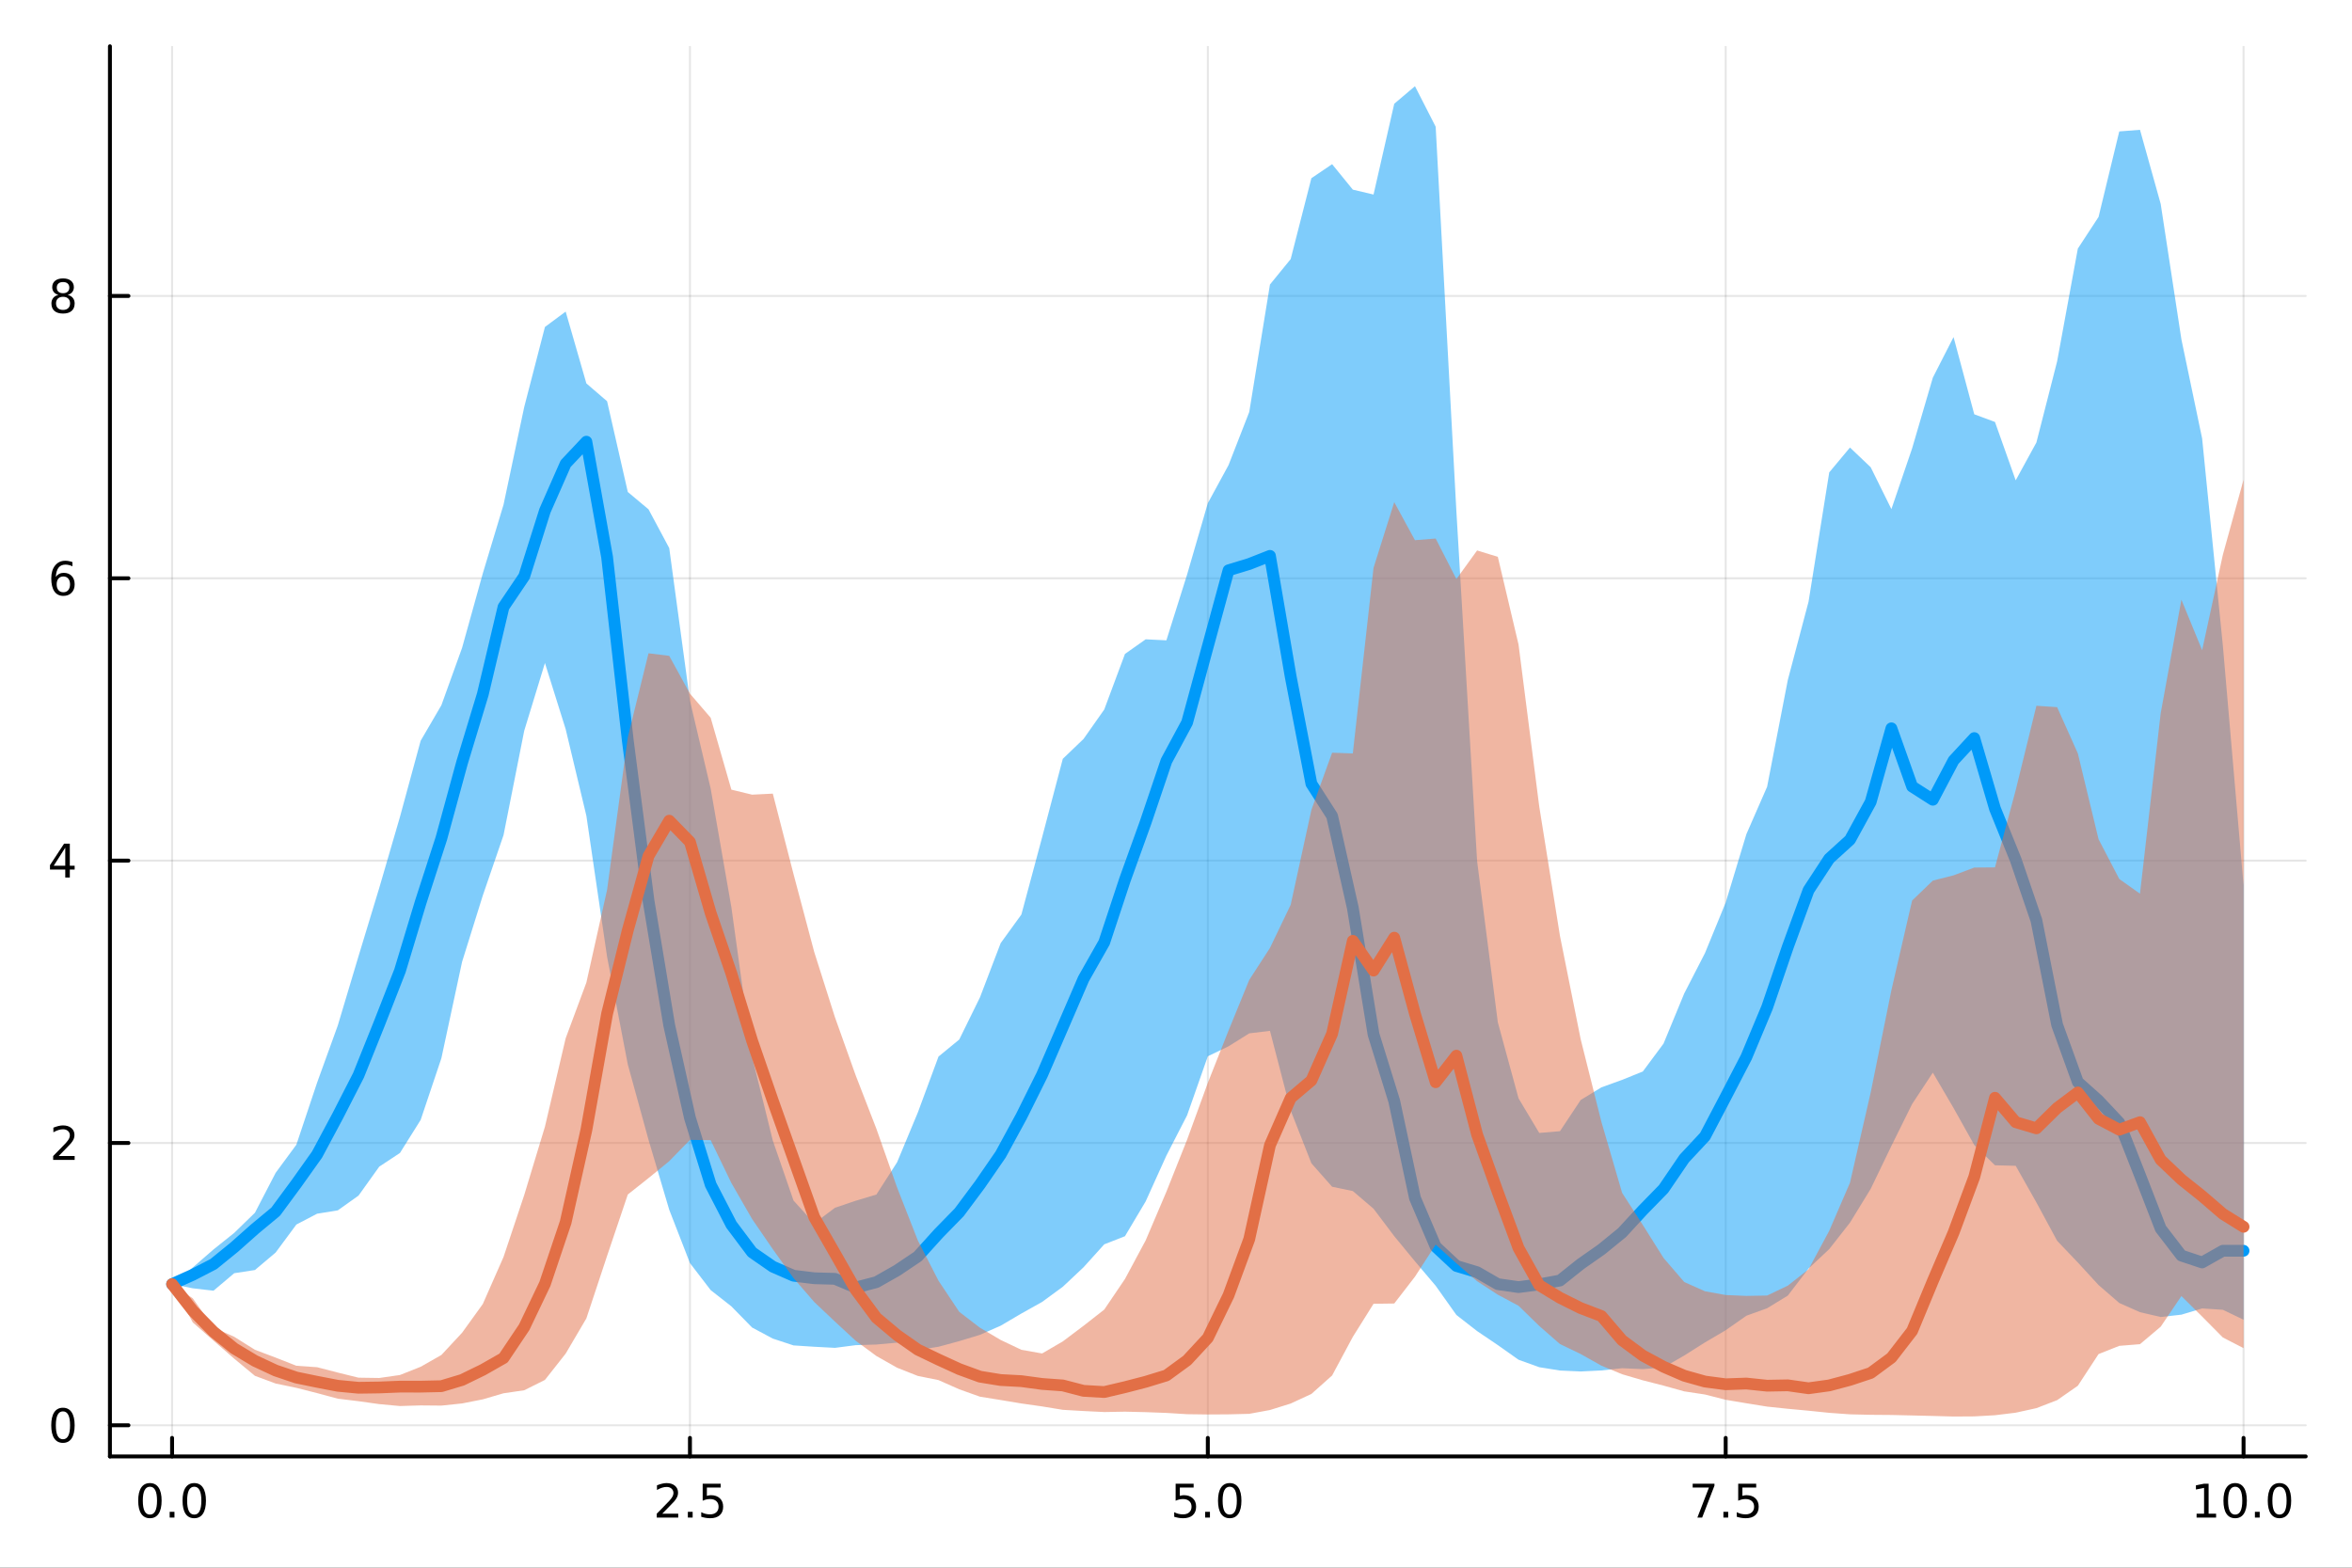 <?xml version="1.0" encoding="utf-8"?>
<svg xmlns="http://www.w3.org/2000/svg" xmlns:xlink="http://www.w3.org/1999/xlink" width="600" height="400" viewBox="0 0 2400 1600">
<rect x="0" y="0" width="2400" height="1600" fill="#333333" stroke="none"/>
<defs>
  <clipPath id="clip370">
    <rect x="0" y="0" width="2400" height="1600"/>
  </clipPath>
</defs>
<path clip-path="url(#clip370)" d="M0 1600 L2400 1600 L2400 0 L0 0  Z" fill="#ffffff" fill-rule="evenodd" fill-opacity="1"/>
<defs>
  <clipPath id="clip371">
    <rect x="112" y="47" width="2242" height="1440"/>
  </clipPath>
</defs>
<path clip-path="url(#clip370)" d="M112.177 1486.45 L2352.76 1486.45 L2352.76 47.244 L112.177 47.244  Z" fill="#ffffff" fill-rule="evenodd" fill-opacity="1"/>
<polyline clip-path="url(#clip371)" style="stroke:#000000; stroke-linecap:round; stroke-linejoin:round; stroke-width:2; stroke-opacity:0.1; fill:none" points="175.59,1486.45 175.59,47.244 "/>
<polyline clip-path="url(#clip371)" style="stroke:#000000; stroke-linecap:round; stroke-linejoin:round; stroke-width:2; stroke-opacity:0.1; fill:none" points="704.028,1486.45 704.028,47.244 "/>
<polyline clip-path="url(#clip371)" style="stroke:#000000; stroke-linecap:round; stroke-linejoin:round; stroke-width:2; stroke-opacity:0.1; fill:none" points="1232.47,1486.45 1232.47,47.244 "/>
<polyline clip-path="url(#clip371)" style="stroke:#000000; stroke-linecap:round; stroke-linejoin:round; stroke-width:2; stroke-opacity:0.1; fill:none" points="1760.9,1486.45 1760.9,47.244 "/>
<polyline clip-path="url(#clip371)" style="stroke:#000000; stroke-linecap:round; stroke-linejoin:round; stroke-width:2; stroke-opacity:0.1; fill:none" points="2289.34,1486.45 2289.34,47.244 "/>
<polyline clip-path="url(#clip371)" style="stroke:#000000; stroke-linecap:round; stroke-linejoin:round; stroke-width:2; stroke-opacity:0.1; fill:none" points="112.177,1454.67 2352.76,1454.67 "/>
<polyline clip-path="url(#clip371)" style="stroke:#000000; stroke-linecap:round; stroke-linejoin:round; stroke-width:2; stroke-opacity:0.1; fill:none" points="112.177,1166.52 2352.76,1166.52 "/>
<polyline clip-path="url(#clip371)" style="stroke:#000000; stroke-linecap:round; stroke-linejoin:round; stroke-width:2; stroke-opacity:0.1; fill:none" points="112.177,878.365 2352.76,878.365 "/>
<polyline clip-path="url(#clip371)" style="stroke:#000000; stroke-linecap:round; stroke-linejoin:round; stroke-width:2; stroke-opacity:0.1; fill:none" points="112.177,590.213 2352.76,590.213 "/>
<polyline clip-path="url(#clip371)" style="stroke:#000000; stroke-linecap:round; stroke-linejoin:round; stroke-width:2; stroke-opacity:0.1; fill:none" points="112.177,302.062 2352.76,302.062 "/>
<polyline clip-path="url(#clip370)" style="stroke:#000000; stroke-linecap:round; stroke-linejoin:round; stroke-width:4; stroke-opacity:1; fill:none" points="112.177,1486.45 2352.76,1486.45 "/>
<polyline clip-path="url(#clip370)" style="stroke:#000000; stroke-linecap:round; stroke-linejoin:round; stroke-width:4; stroke-opacity:1; fill:none" points="175.59,1486.45 175.59,1467.55 "/>
<polyline clip-path="url(#clip370)" style="stroke:#000000; stroke-linecap:round; stroke-linejoin:round; stroke-width:4; stroke-opacity:1; fill:none" points="704.028,1486.45 704.028,1467.55 "/>
<polyline clip-path="url(#clip370)" style="stroke:#000000; stroke-linecap:round; stroke-linejoin:round; stroke-width:4; stroke-opacity:1; fill:none" points="1232.47,1486.45 1232.47,1467.55 "/>
<polyline clip-path="url(#clip370)" style="stroke:#000000; stroke-linecap:round; stroke-linejoin:round; stroke-width:4; stroke-opacity:1; fill:none" points="1760.9,1486.45 1760.9,1467.55 "/>
<polyline clip-path="url(#clip370)" style="stroke:#000000; stroke-linecap:round; stroke-linejoin:round; stroke-width:4; stroke-opacity:1; fill:none" points="2289.34,1486.45 2289.34,1467.55 "/>
<path clip-path="url(#clip370)" d="M152.974 1517.37 Q149.363 1517.37 147.534 1520.93 Q145.729 1524.47 145.729 1531.6 Q145.729 1538.71 147.534 1542.27 Q149.363 1545.82 152.974 1545.82 Q156.608 1545.82 158.414 1542.27 Q160.243 1538.71 160.243 1531.6 Q160.243 1524.47 158.414 1520.93 Q156.608 1517.37 152.974 1517.37 M152.974 1513.66 Q158.784 1513.66 161.84 1518.27 Q164.919 1522.85 164.919 1531.6 Q164.919 1540.33 161.84 1544.94 Q158.784 1549.52 152.974 1549.52 Q147.164 1549.52 144.085 1544.94 Q141.03 1540.33 141.03 1531.6 Q141.03 1522.85 144.085 1518.27 Q147.164 1513.66 152.974 1513.66 Z" fill="#000000" fill-rule="nonzero" fill-opacity="1" /><path clip-path="url(#clip370)" d="M173.136 1542.97 L178.02 1542.97 L178.02 1548.85 L173.136 1548.85 L173.136 1542.97 Z" fill="#000000" fill-rule="nonzero" fill-opacity="1" /><path clip-path="url(#clip370)" d="M198.205 1517.37 Q194.594 1517.37 192.766 1520.93 Q190.96 1524.47 190.96 1531.6 Q190.96 1538.71 192.766 1542.27 Q194.594 1545.82 198.205 1545.82 Q201.84 1545.82 203.645 1542.27 Q205.474 1538.71 205.474 1531.6 Q205.474 1524.47 203.645 1520.93 Q201.84 1517.37 198.205 1517.37 M198.205 1513.66 Q204.016 1513.66 207.071 1518.27 Q210.15 1522.85 210.15 1531.6 Q210.15 1540.33 207.071 1544.94 Q204.016 1549.52 198.205 1549.52 Q192.395 1549.52 189.317 1544.94 Q186.261 1540.33 186.261 1531.6 Q186.261 1522.85 189.317 1518.27 Q192.395 1513.66 198.205 1513.66 Z" fill="#000000" fill-rule="nonzero" fill-opacity="1" /><path clip-path="url(#clip370)" d="M675.764 1544.91 L692.084 1544.91 L692.084 1548.85 L670.139 1548.85 L670.139 1544.91 Q672.801 1542.16 677.385 1537.53 Q681.991 1532.88 683.172 1531.53 Q685.417 1529.01 686.297 1527.27 Q687.2 1525.51 687.2 1523.82 Q687.2 1521.07 685.255 1519.33 Q683.334 1517.6 680.232 1517.6 Q678.033 1517.6 675.579 1518.36 Q673.149 1519.13 670.371 1520.68 L670.371 1515.95 Q673.195 1514.82 675.649 1514.24 Q678.102 1513.66 680.139 1513.66 Q685.51 1513.66 688.704 1516.35 Q691.899 1519.03 691.899 1523.52 Q691.899 1525.65 691.088 1527.57 Q690.301 1529.47 688.195 1532.07 Q687.616 1532.74 684.514 1535.95 Q681.413 1539.15 675.764 1544.91 Z" fill="#000000" fill-rule="nonzero" fill-opacity="1" /><path clip-path="url(#clip370)" d="M701.899 1542.97 L706.783 1542.97 L706.783 1548.85 L701.899 1548.85 L701.899 1542.97 Z" fill="#000000" fill-rule="nonzero" fill-opacity="1" /><path clip-path="url(#clip370)" d="M717.014 1514.29 L735.371 1514.29 L735.371 1518.22 L721.297 1518.22 L721.297 1526.7 Q722.315 1526.35 723.334 1526.19 Q724.352 1526 725.371 1526 Q731.158 1526 734.537 1529.17 Q737.917 1532.34 737.917 1537.76 Q737.917 1543.34 734.445 1546.44 Q730.972 1549.52 724.653 1549.52 Q722.477 1549.52 720.209 1549.15 Q717.963 1548.78 715.556 1548.04 L715.556 1543.34 Q717.639 1544.47 719.861 1545.03 Q722.084 1545.58 724.56 1545.58 Q728.565 1545.58 730.903 1543.48 Q733.241 1541.37 733.241 1537.76 Q733.241 1534.15 730.903 1532.04 Q728.565 1529.94 724.56 1529.94 Q722.685 1529.94 720.81 1530.35 Q718.959 1530.77 717.014 1531.65 L717.014 1514.29 Z" fill="#000000" fill-rule="nonzero" fill-opacity="1" /><path clip-path="url(#clip370)" d="M1199.63 1514.29 L1217.99 1514.29 L1217.99 1518.22 L1203.91 1518.22 L1203.91 1526.7 Q1204.93 1526.35 1205.95 1526.19 Q1206.97 1526 1207.99 1526 Q1213.77 1526 1217.15 1529.17 Q1220.53 1532.34 1220.53 1537.76 Q1220.53 1543.34 1217.06 1546.44 Q1213.59 1549.52 1207.27 1549.52 Q1205.09 1549.52 1202.83 1549.15 Q1200.58 1548.78 1198.17 1548.04 L1198.17 1543.34 Q1200.26 1544.47 1202.48 1545.03 Q1204.7 1545.58 1207.18 1545.58 Q1211.18 1545.58 1213.52 1543.48 Q1215.86 1541.37 1215.86 1537.76 Q1215.86 1534.15 1213.52 1532.04 Q1211.18 1529.94 1207.18 1529.94 Q1205.3 1529.94 1203.43 1530.35 Q1201.58 1530.77 1199.63 1531.65 L1199.63 1514.29 Z" fill="#000000" fill-rule="nonzero" fill-opacity="1" /><path clip-path="url(#clip370)" d="M1229.75 1542.97 L1234.63 1542.97 L1234.63 1548.85 L1229.75 1548.85 L1229.75 1542.97 Z" fill="#000000" fill-rule="nonzero" fill-opacity="1" /><path clip-path="url(#clip370)" d="M1254.82 1517.37 Q1251.2 1517.37 1249.38 1520.93 Q1247.57 1524.47 1247.57 1531.6 Q1247.57 1538.71 1249.38 1542.27 Q1251.2 1545.82 1254.82 1545.82 Q1258.45 1545.82 1260.26 1542.27 Q1262.08 1538.71 1262.08 1531.6 Q1262.08 1524.47 1260.26 1520.93 Q1258.45 1517.37 1254.82 1517.37 M1254.82 1513.66 Q1260.63 1513.66 1263.68 1518.27 Q1266.76 1522.85 1266.76 1531.6 Q1266.76 1540.33 1263.68 1544.94 Q1260.63 1549.52 1254.82 1549.52 Q1249.01 1549.52 1245.93 1544.94 Q1242.87 1540.33 1242.87 1531.6 Q1242.87 1522.85 1245.93 1518.27 Q1249.01 1513.66 1254.82 1513.66 Z" fill="#000000" fill-rule="nonzero" fill-opacity="1" /><path clip-path="url(#clip370)" d="M1727.22 1514.29 L1749.45 1514.29 L1749.45 1516.28 L1736.9 1548.85 L1732.02 1548.85 L1743.82 1518.22 L1727.22 1518.22 L1727.22 1514.29 Z" fill="#000000" fill-rule="nonzero" fill-opacity="1" /><path clip-path="url(#clip370)" d="M1758.57 1542.97 L1763.45 1542.97 L1763.45 1548.85 L1758.57 1548.85 L1758.57 1542.97 Z" fill="#000000" fill-rule="nonzero" fill-opacity="1" /><path clip-path="url(#clip370)" d="M1773.68 1514.29 L1792.04 1514.29 L1792.04 1518.22 L1777.97 1518.22 L1777.97 1526.7 Q1778.98 1526.35 1780 1526.19 Q1781.02 1526 1782.04 1526 Q1787.83 1526 1791.21 1529.17 Q1794.59 1532.34 1794.59 1537.76 Q1794.59 1543.34 1791.11 1546.44 Q1787.64 1549.52 1781.32 1549.52 Q1779.15 1549.52 1776.88 1549.15 Q1774.63 1548.78 1772.22 1548.04 L1772.22 1543.34 Q1774.31 1544.47 1776.53 1545.03 Q1778.75 1545.58 1781.23 1545.58 Q1785.23 1545.58 1787.57 1543.48 Q1789.91 1541.37 1789.91 1537.76 Q1789.91 1534.15 1787.57 1532.04 Q1785.23 1529.94 1781.23 1529.94 Q1779.35 1529.94 1777.48 1530.35 Q1775.63 1530.77 1773.68 1531.65 L1773.68 1514.29 Z" fill="#000000" fill-rule="nonzero" fill-opacity="1" /><path clip-path="url(#clip370)" d="M2241.42 1544.91 L2249.05 1544.91 L2249.05 1518.55 L2240.74 1520.21 L2240.74 1515.95 L2249.01 1514.29 L2253.68 1514.29 L2253.68 1544.91 L2261.32 1544.91 L2261.32 1548.85 L2241.42 1548.85 L2241.42 1544.91 Z" fill="#000000" fill-rule="nonzero" fill-opacity="1" /><path clip-path="url(#clip370)" d="M2280.77 1517.37 Q2277.16 1517.37 2275.33 1520.93 Q2273.52 1524.47 2273.52 1531.6 Q2273.52 1538.71 2275.33 1542.27 Q2277.16 1545.82 2280.77 1545.82 Q2284.4 1545.82 2286.21 1542.27 Q2288.04 1538.71 2288.04 1531.6 Q2288.04 1524.47 2286.21 1520.93 Q2284.4 1517.37 2280.77 1517.37 M2280.77 1513.66 Q2286.58 1513.66 2289.63 1518.27 Q2292.71 1522.85 2292.71 1531.6 Q2292.71 1540.33 2289.63 1544.94 Q2286.58 1549.52 2280.77 1549.52 Q2274.96 1549.52 2271.88 1544.94 Q2268.82 1540.33 2268.82 1531.6 Q2268.82 1522.85 2271.88 1518.27 Q2274.96 1513.66 2280.77 1513.66 Z" fill="#000000" fill-rule="nonzero" fill-opacity="1" /><path clip-path="url(#clip370)" d="M2300.93 1542.97 L2305.81 1542.97 L2305.81 1548.85 L2300.93 1548.85 L2300.93 1542.97 Z" fill="#000000" fill-rule="nonzero" fill-opacity="1" /><path clip-path="url(#clip370)" d="M2326 1517.37 Q2322.39 1517.37 2320.56 1520.93 Q2318.75 1524.47 2318.75 1531.6 Q2318.75 1538.71 2320.56 1542.27 Q2322.39 1545.82 2326 1545.82 Q2329.63 1545.82 2331.44 1542.27 Q2333.27 1538.71 2333.27 1531.6 Q2333.27 1524.47 2331.44 1520.93 Q2329.63 1517.37 2326 1517.37 M2326 1513.66 Q2331.81 1513.66 2334.86 1518.27 Q2337.94 1522.85 2337.94 1531.6 Q2337.94 1540.33 2334.86 1544.94 Q2331.81 1549.52 2326 1549.52 Q2320.19 1549.52 2317.11 1544.94 Q2314.05 1540.33 2314.05 1531.6 Q2314.05 1522.85 2317.11 1518.27 Q2320.19 1513.66 2326 1513.66 Z" fill="#000000" fill-rule="nonzero" fill-opacity="1" /><polyline clip-path="url(#clip370)" style="stroke:#000000; stroke-linecap:round; stroke-linejoin:round; stroke-width:4; stroke-opacity:1; fill:none" points="112.177,1486.45 112.177,47.244 "/>
<polyline clip-path="url(#clip370)" style="stroke:#000000; stroke-linecap:round; stroke-linejoin:round; stroke-width:4; stroke-opacity:1; fill:none" points="112.177,1454.67 131.075,1454.67 "/>
<polyline clip-path="url(#clip370)" style="stroke:#000000; stroke-linecap:round; stroke-linejoin:round; stroke-width:4; stroke-opacity:1; fill:none" points="112.177,1166.52 131.075,1166.52 "/>
<polyline clip-path="url(#clip370)" style="stroke:#000000; stroke-linecap:round; stroke-linejoin:round; stroke-width:4; stroke-opacity:1; fill:none" points="112.177,878.365 131.075,878.365 "/>
<polyline clip-path="url(#clip370)" style="stroke:#000000; stroke-linecap:round; stroke-linejoin:round; stroke-width:4; stroke-opacity:1; fill:none" points="112.177,590.213 131.075,590.213 "/>
<polyline clip-path="url(#clip370)" style="stroke:#000000; stroke-linecap:round; stroke-linejoin:round; stroke-width:4; stroke-opacity:1; fill:none" points="112.177,302.062 131.075,302.062 "/>
<path clip-path="url(#clip370)" d="M64.233 1440.47 Q60.622 1440.47 58.793 1444.03 Q56.987 1447.57 56.987 1454.7 Q56.987 1461.81 58.793 1465.37 Q60.622 1468.92 64.233 1468.92 Q67.867 1468.92 69.673 1465.37 Q71.501 1461.81 71.501 1454.7 Q71.501 1447.57 69.673 1444.03 Q67.867 1440.47 64.233 1440.47 M64.233 1436.76 Q70.043 1436.76 73.099 1441.37 Q76.177 1445.95 76.177 1454.7 Q76.177 1463.43 73.099 1468.04 Q70.043 1472.62 64.233 1472.62 Q58.423 1472.62 55.344 1468.04 Q52.288 1463.43 52.288 1454.7 Q52.288 1445.95 55.344 1441.37 Q58.423 1436.76 64.233 1436.76 Z" fill="#000000" fill-rule="nonzero" fill-opacity="1" /><path clip-path="url(#clip370)" d="M59.858 1179.86 L76.177 1179.86 L76.177 1183.8 L54.233 1183.8 L54.233 1179.86 Q56.895 1177.11 61.478 1172.48 Q66.085 1167.82 67.265 1166.48 Q69.51 1163.96 70.39 1162.22 Q71.293 1160.46 71.293 1158.77 Q71.293 1156.02 69.349 1154.28 Q67.427 1152.55 64.325 1152.55 Q62.126 1152.55 59.673 1153.31 Q57.242 1154.07 54.464 1155.62 L54.464 1150.9 Q57.288 1149.77 59.742 1149.19 Q62.196 1148.61 64.233 1148.61 Q69.603 1148.61 72.798 1151.3 Q75.992 1153.98 75.992 1158.47 Q75.992 1160.6 75.182 1162.52 Q74.395 1164.42 72.288 1167.01 Q71.71 1167.68 68.608 1170.9 Q65.506 1174.1 59.858 1179.86 Z" fill="#000000" fill-rule="nonzero" fill-opacity="1" /><path clip-path="url(#clip370)" d="M66.594 865.159 L54.788 883.608 L66.594 883.608 L66.594 865.159 M65.367 861.085 L71.247 861.085 L71.247 883.608 L76.177 883.608 L76.177 887.496 L71.247 887.496 L71.247 895.645 L66.594 895.645 L66.594 887.496 L50.992 887.496 L50.992 882.983 L65.367 861.085 Z" fill="#000000" fill-rule="nonzero" fill-opacity="1" /><path clip-path="url(#clip370)" d="M64.65 588.35 Q61.501 588.35 59.65 590.502 Q57.821 592.655 57.821 596.405 Q57.821 600.132 59.65 602.308 Q61.501 604.461 64.65 604.461 Q67.798 604.461 69.626 602.308 Q71.478 600.132 71.478 596.405 Q71.478 592.655 69.626 590.502 Q67.798 588.35 64.65 588.35 M73.932 573.697 L73.932 577.956 Q72.173 577.123 70.367 576.683 Q68.585 576.243 66.825 576.243 Q62.196 576.243 59.742 579.368 Q57.312 582.493 56.964 588.813 Q58.33 586.799 60.39 585.734 Q62.45 584.646 64.927 584.646 Q70.135 584.646 73.145 587.817 Q76.177 590.965 76.177 596.405 Q76.177 601.729 73.029 604.947 Q69.881 608.164 64.65 608.164 Q58.654 608.164 55.483 603.581 Q52.312 598.975 52.312 590.248 Q52.312 582.053 56.2 577.192 Q60.089 572.308 66.64 572.308 Q68.399 572.308 70.182 572.655 Q71.987 573.002 73.932 573.697 Z" fill="#000000" fill-rule="nonzero" fill-opacity="1" /><path clip-path="url(#clip370)" d="M64.325 302.93 Q60.992 302.93 59.071 304.712 Q57.173 306.494 57.173 309.619 Q57.173 312.744 59.071 314.527 Q60.992 316.309 64.325 316.309 Q67.659 316.309 69.58 314.527 Q71.501 312.721 71.501 309.619 Q71.501 306.494 69.58 304.712 Q67.682 302.93 64.325 302.93 M59.65 300.939 Q56.64 300.198 54.95 298.138 Q53.284 296.078 53.284 293.115 Q53.284 288.971 56.224 286.564 Q59.187 284.157 64.325 284.157 Q69.487 284.157 72.427 286.564 Q75.367 288.971 75.367 293.115 Q75.367 296.078 73.677 298.138 Q72.01 300.198 69.024 300.939 Q72.404 301.726 74.279 304.018 Q76.177 306.309 76.177 309.619 Q76.177 314.643 73.099 317.328 Q70.043 320.013 64.325 320.013 Q58.608 320.013 55.529 317.328 Q52.474 314.643 52.474 309.619 Q52.474 306.309 54.372 304.018 Q56.27 301.726 59.65 300.939 M57.937 293.555 Q57.937 296.24 59.603 297.744 Q61.293 299.249 64.325 299.249 Q67.335 299.249 69.024 297.744 Q70.737 296.24 70.737 293.555 Q70.737 290.869 69.024 289.365 Q67.335 287.86 64.325 287.86 Q61.293 287.86 59.603 289.365 Q57.937 290.869 57.937 293.555 Z" fill="#000000" fill-rule="nonzero" fill-opacity="1" /><path clip-path="url(#clip371)" d="M175.59 1310.59 L196.727 1314.86 L217.865 1317.3 L239.002 1299.45 L260.14 1296.19 L281.277 1278.35 L302.415 1249.79 L323.553 1238.73 L344.69 1235.3 L365.828 1220.26 L386.965 1190.72 L408.103 1176.74 L429.24 1143 L450.378 1080.06 L471.515 981.641 L492.653 913.952 L513.79 852.403 L534.928 745.789 L556.065 676.68 L577.203 744.155 L598.34 832.595 L619.478 976.526 L640.616 1086.4 L661.753 1163.34 L682.891 1234.69 L704.028 1289.1 L725.166 1316.69 L746.303 1333.28 L767.441 1354.89 L788.578 1366.18 L809.716 1373.14 L830.853 1374.51 L851.991 1375.64 L873.128 1372.89 L894.266 1372.25 L915.404 1370.32 L936.541 1377.83 L957.679 1374.52 L978.816 1368.77 L999.954 1362.34 L1021.09 1353.03 L1042.23 1340.6 L1063.37 1328.77 L1084.5 1313.29 L1105.64 1293.41 L1126.78 1269.99 L1147.92 1261.69 L1169.05 1226.16 L1190.19 1179.44 L1211.33 1138.26 L1232.47 1078.04 L1253.6 1067.89 L1274.74 1054.66 L1295.88 1052.11 L1317.02 1133.38 L1338.15 1187.26 L1359.29 1211.22 L1380.43 1215.6 L1401.57 1233.65 L1422.7 1261.65 L1443.84 1287.33 L1464.98 1312.28 L1486.12 1342.07 L1507.25 1358.52 L1528.39 1372.81 L1549.53 1387.77 L1570.67 1395.39 L1591.8 1398.77 L1612.94 1399.74 L1634.08 1398.69 L1655.22 1396.42 L1676.35 1397.34 L1697.49 1395.64 L1718.63 1383.46 L1739.77 1370.09 L1760.9 1357.67 L1782.04 1342.84 L1803.18 1335.23 L1824.32 1322.29 L1845.46 1294.67 L1866.59 1274.84 L1887.73 1247.87 L1908.87 1213.37 L1930.01 1169.52 L1951.14 1126.81 L1972.28 1094.74 L1993.42 1130.87 L2014.56 1168.63 L2035.69 1189.31 L2056.83 1189.85 L2077.97 1227.25 L2099.11 1266.37 L2120.24 1288.52 L2141.38 1311.54 L2162.52 1329.85 L2183.66 1339.23 L2204.79 1344.14 L2225.93 1341.76 L2247.07 1335.4 L2268.21 1336.79 L2289.34 1346.92 L2289.34 903.624 L2268.21 658.741 L2247.07 447.536 L2225.93 346.413 L2204.79 208.116 L2183.66 132.492 L2162.52 134.136 L2141.38 221.412 L2120.24 253.733 L2099.11 368.821 L2077.97 451.592 L2056.83 490.229 L2035.69 430.656 L2014.56 422.844 L1993.42 344.018 L1972.28 385.435 L1951.14 457.639 L1930.01 519.608 L1908.87 476.875 L1887.73 456.761 L1866.59 482.094 L1845.46 614.075 L1824.32 693.946 L1803.18 802.972 L1782.04 851.315 L1760.9 921.177 L1739.77 972.745 L1718.63 1013.88 L1697.49 1065.1 L1676.35 1093.58 L1655.22 1102.11 L1634.08 1109.78 L1612.94 1122.66 L1591.8 1154.51 L1570.67 1156.29 L1549.53 1120.96 L1528.39 1043.36 L1507.25 878.826 L1486.12 522.15 L1464.98 129.356 L1443.84 87.976 L1422.7 105.896 L1401.57 198.558 L1380.43 193.539 L1359.29 167.565 L1338.15 181.88 L1317.02 264.443 L1295.88 290.369 L1274.74 420.497 L1253.6 474.723 L1232.47 513.557 L1211.33 586.372 L1190.19 653.534 L1169.05 652.492 L1147.92 667.418 L1126.78 724.143 L1105.64 754.197 L1084.5 774.441 L1063.37 854.639 L1042.23 933.381 L1021.09 962.573 L999.954 1017.96 L978.816 1060.96 L957.679 1078.33 L936.541 1135.49 L915.404 1186.24 L894.266 1219.17 L873.128 1225.51 L851.991 1232.66 L830.853 1248.59 L809.716 1225.28 L788.578 1164.08 L767.441 1078.58 L746.303 925.852 L725.166 804.804 L704.028 715.08 L682.891 559.357 L661.753 519.819 L640.616 502.117 L619.478 409.507 L598.34 391.325 L577.203 318.008 L556.065 333.702 L534.928 415.376 L513.79 515.161 L492.653 585.256 L471.515 661.197 L450.378 719.798 L429.24 756.026 L408.103 833.788 L386.965 906.296 L365.828 975.938 L344.69 1046.61 L323.553 1105.02 L302.415 1168.3 L281.277 1197.01 L260.14 1237.75 L239.002 1258.29 L217.865 1275.21 L196.727 1293.59 L175.59 1310.59  Z" fill="#009af9" fill-rule="evenodd" fill-opacity="0.5"/>
<polyline clip-path="url(#clip371)" style="stroke:#009af9; stroke-linecap:round; stroke-linejoin:round; stroke-width:12; stroke-opacity:1; fill:none" points="175.59,1310.59 196.727,1301.09 217.865,1290.16 239.002,1272.97 260.14,1254.21 281.277,1236.67 302.415,1208.03 323.553,1178.3 344.69,1138.76 365.828,1097.46 386.965,1044.86 408.103,990.856 429.24,920.905 450.378,855.618 471.515,778.237 492.653,708.566 513.79,619.496 534.928,588.172 556.065,521.215 577.203,473.239 598.34,450.791 619.478,568.559 640.616,755.838 661.753,919.293 682.891,1046.53 704.028,1140.94 725.166,1209.1 746.303,1249.98 767.441,1278.12 788.578,1292.77 809.716,1302.02 830.853,1304.6 851.991,1305.19 873.128,1314.11 894.266,1308.59 915.404,1296.59 936.541,1282.37 957.679,1258.96 978.816,1237.3 999.954,1208.94 1021.09,1178.28 1042.23,1139.38 1063.37,1096.89 1084.5,1048.05 1105.64,999.061 1126.78,961.763 1147.92,897.821 1169.05,839.153 1190.19,776.66 1211.33,737.403 1232.47,659.694 1253.6,582.051 1274.74,575.62 1295.88,567.323 1317.02,690.54 1338.15,799.892 1359.29,832.829 1380.43,926.608 1401.57,1055.7 1422.7,1123.84 1443.84,1222.72 1464.98,1272.32 1486.12,1292.05 1507.25,1298.43 1528.39,1310.62 1549.53,1313.64 1570.67,1310.82 1591.8,1306.93 1612.94,1290.08 1634.08,1275.25 1655.22,1258.02 1676.35,1235.09 1697.49,1213.42 1718.63,1182.42 1739.77,1159.76 1760.9,1119.49 1782.04,1078.72 1803.18,1028.16 1824.32,966.332 1845.46,908.55 1866.59,876.285 1887.73,857.077 1908.87,818.43 1930.01,743.338 1951.14,802.723 1972.28,816.233 1993.42,776.137 2014.56,753.299 2035.69,825.343 2056.83,877.492 2077.97,939.365 2099.11,1045.97 2120.24,1104.34 2141.38,1123.25 2162.52,1145.79 2183.66,1199.49 2204.79,1253.97 2225.93,1281.45 2247.07,1288.48 2268.21,1276.53 2289.34,1276.54 "/>
<path clip-path="url(#clip371)" d="M175.59 1310.59 L196.727 1349.7 L217.865 1368.27 L239.002 1386.68 L260.14 1404.2 L281.277 1412.05 L302.415 1416.43 L323.553 1421.82 L344.69 1427.5 L365.828 1430.08 L386.965 1433.05 L408.103 1435.01 L429.24 1434.38 L450.378 1434.57 L471.515 1432.37 L492.653 1428.19 L513.79 1422 L534.928 1418.91 L556.065 1408.35 L577.203 1381.52 L598.34 1345.55 L619.478 1281.76 L640.616 1219.13 L661.753 1202.38 L682.891 1185.09 L704.028 1163.39 L725.166 1163.67 L746.303 1207.39 L767.441 1244.13 L788.578 1274.96 L809.716 1304.43 L830.853 1328.83 L851.991 1348.84 L873.128 1368.36 L894.266 1383.93 L915.404 1395.93 L936.541 1404.28 L957.679 1408.56 L978.816 1417.92 L999.954 1425.47 L1021.09 1428.87 L1042.23 1432.4 L1063.37 1435.41 L1084.5 1438.88 L1105.64 1440.11 L1126.78 1441.15 L1147.92 1440.77 L1169.05 1441.26 L1190.19 1442.04 L1211.33 1443.35 L1232.47 1443.63 L1253.6 1443.5 L1274.74 1442.97 L1295.88 1439.08 L1317.02 1432.47 L1338.15 1422.69 L1359.29 1403.84 L1380.43 1364.42 L1401.57 1330.66 L1422.7 1330.38 L1443.84 1303 L1464.98 1270.28 L1486.12 1289.37 L1507.25 1307.61 L1528.39 1321.38 L1549.53 1332.66 L1570.67 1353.28 L1591.8 1371.74 L1612.94 1381.92 L1634.08 1393.82 L1655.22 1402.56 L1676.35 1408.77 L1697.49 1414.17 L1718.63 1420.05 L1739.77 1423.24 L1760.9 1428.64 L1782.04 1432.19 L1803.18 1435.6 L1824.32 1437.82 L1845.46 1439.79 L1866.59 1441.96 L1887.73 1443.48 L1908.87 1443.97 L1930.01 1444.14 L1951.14 1444.63 L1972.28 1445.14 L1993.42 1445.72 L2014.56 1445.59 L2035.69 1444.4 L2056.83 1441.82 L2077.97 1437.17 L2099.11 1429.02 L2120.24 1414.32 L2141.38 1381.99 L2162.52 1373.59 L2183.66 1371.88 L2204.79 1354.05 L2225.93 1322.77 L2247.07 1343.69 L2268.21 1365.04 L2289.34 1375.93 L2289.34 489.595 L2268.21 566.264 L2247.07 663.623 L2225.93 612.025 L2204.79 727.978 L2183.66 912.112 L2162.52 897.1 L2141.38 856.508 L2120.24 768.924 L2099.11 721.739 L2077.97 720.32 L2056.83 806.461 L2035.69 885.268 L2014.56 885.434 L1993.42 893.393 L1972.28 898.76 L1951.14 919.104 L1930.01 1010.59 L1908.87 1115.02 L1887.73 1207.12 L1866.59 1256.13 L1845.46 1295.45 L1824.32 1312.14 L1803.18 1322.24 L1782.04 1322.61 L1760.9 1321.71 L1739.77 1317.89 L1718.63 1308.46 L1697.49 1283.88 L1676.35 1250.24 L1655.22 1217.44 L1634.08 1144.99 L1612.94 1060.65 L1591.8 955.198 L1570.67 823.226 L1549.53 657.832 L1528.39 568.305 L1507.25 561.807 L1486.12 591.02 L1464.98 549.636 L1443.84 551.332 L1422.7 512.514 L1401.57 579.549 L1380.43 768.971 L1359.29 768.226 L1338.15 826.637 L1317.02 923.468 L1295.88 967.485 L1274.74 1000.1 L1253.6 1051.82 L1232.47 1105.19 L1211.33 1163.18 L1190.19 1216.31 L1169.05 1265.96 L1147.92 1305.36 L1126.78 1336.59 L1105.64 1353.14 L1084.5 1369.05 L1063.37 1381.37 L1042.23 1377.63 L1021.09 1367.57 L999.954 1355.09 L978.816 1338.87 L957.679 1307.16 L936.541 1265.96 L915.404 1212 L894.266 1152.02 L873.128 1097.47 L851.991 1038.23 L830.853 971.663 L809.716 892.085 L788.578 809.988 L767.441 811.049 L746.303 805.926 L725.166 732.524 L704.028 707.946 L682.891 669.366 L661.753 666.754 L640.616 752.506 L619.478 908.161 L598.34 1002.83 L577.203 1059.71 L556.065 1149.92 L534.928 1219.65 L513.79 1282.92 L492.653 1330.91 L471.515 1360.21 L450.378 1382.93 L429.24 1394.95 L408.103 1403.35 L386.965 1406.39 L365.828 1406.07 L344.69 1400.86 L323.553 1395.39 L302.415 1393.91 L281.277 1385.59 L260.14 1377.61 L239.002 1364.35 L217.865 1354.89 L196.727 1325.14 L175.59 1310.59  Z" fill="#e26f46" fill-rule="evenodd" fill-opacity="0.5"/>
<polyline clip-path="url(#clip371)" style="stroke:#e26f46; stroke-linecap:round; stroke-linejoin:round; stroke-width:12; stroke-opacity:1; fill:none" points="175.59,1310.59 196.727,1337.68 217.865,1359.19 239.002,1376.26 260.14,1388.94 281.277,1398.8 302.415,1405.93 323.553,1410.29 344.69,1414.35 365.828,1416.37 386.965,1416.07 408.103,1415.21 429.24,1415.22 450.378,1414.76 471.515,1408.39 492.653,1398.09 513.79,1386.05 534.928,1354.54 556.065,1310.29 577.203,1247.49 598.34,1153.29 619.478,1034.68 640.616,949.434 661.753,873.588 682.891,837.597 704.028,859.285 725.166,931.873 746.303,993.598 767.441,1062.21 788.578,1123.43 809.716,1182.88 830.853,1242.32 851.991,1279.2 873.128,1316.35 894.266,1344.93 915.404,1362.68 936.541,1377.48 957.679,1387.62 978.816,1397.3 999.954,1405.03 1021.09,1408.47 1042.23,1409.61 1063.37,1412.47 1084.5,1414 1105.64,1419.5 1126.78,1420.73 1147.92,1415.76 1169.05,1410.28 1190.19,1403.81 1211.33,1388.38 1232.47,1365.54 1253.6,1322.05 1274.74,1264.68 1295.88,1168.81 1317.02,1120.69 1338.15,1102.75 1359.29,1055.09 1380.43,960.24 1401.57,990.594 1422.7,957.002 1443.84,1034.64 1464.98,1104.52 1486.12,1077.43 1507.25,1157.96 1528.39,1216.86 1549.53,1273.8 1570.67,1311.71 1591.8,1324.55 1612.94,1335.07 1634.08,1343.16 1655.22,1367.9 1676.35,1383.54 1697.49,1394.93 1718.63,1404.08 1739.77,1410.03 1760.9,1412.8 1782.04,1412.06 1803.18,1414.26 1824.32,1413.88 1845.46,1416.88 1866.59,1413.96 1887.73,1408.32 1908.87,1401.3 1930.01,1385.7 1951.14,1358.37 1972.28,1307.41 1993.42,1258.03 2014.56,1201.17 2035.69,1120.4 2056.83,1145.29 2077.97,1151.61 2099.11,1130.83 2120.24,1114.97 2141.38,1141.86 2162.52,1152.99 2183.66,1145.31 2204.79,1183.7 2225.93,1203.79 2247.07,1220.7 2268.21,1238.91 2289.34,1252.08 "/>
</svg>
